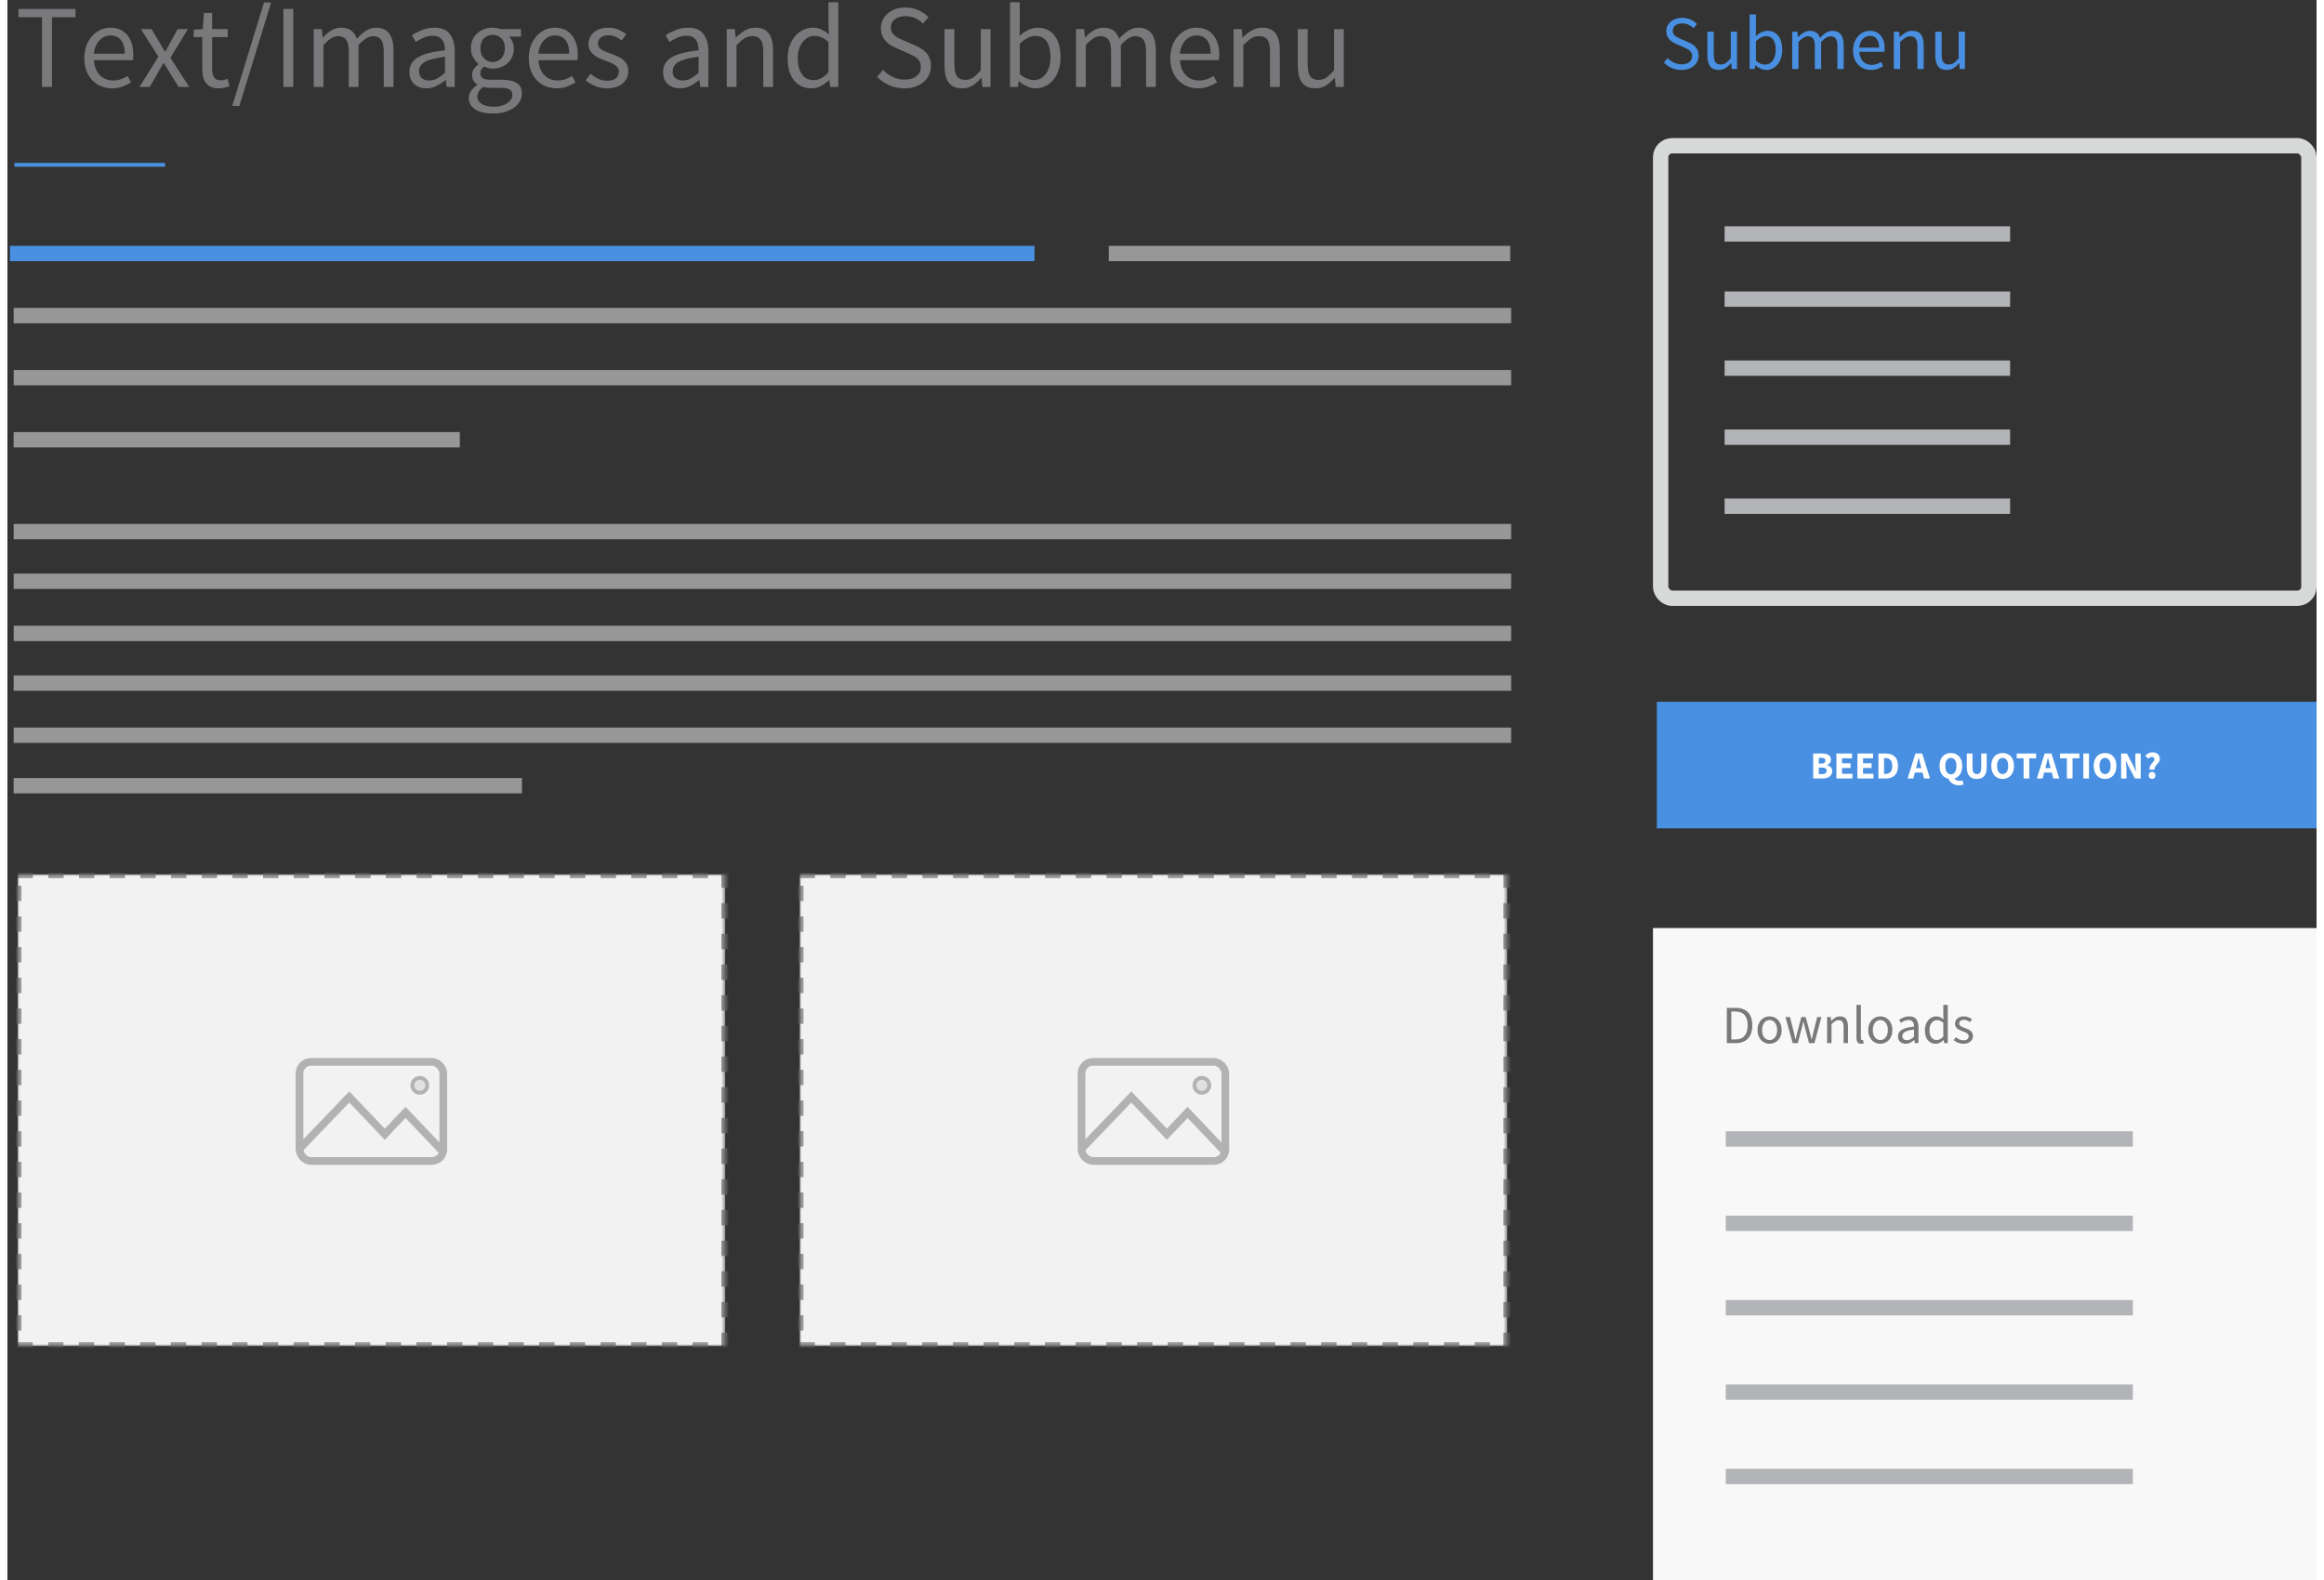 <?xml version="1.0" encoding="UTF-8"?>
<svg xmlns="http://www.w3.org/2000/svg" xmlns:xlink="http://www.w3.org/1999/xlink" width="100" height="68" viewBox="0 0 602 412" version="1.1">
    
    <rect x="0" y="0" width="602" height="412" fill="#333333" stroke="none"/>
    
    <title>image_text05</title>
    <desc>Created with Sketch.</desc>
    <defs>
        <rect id="path-1" x="0" y="0" width="184.468" height="123.024"/>
        <mask id="mask-2" maskContentUnits="userSpaceOnUse" maskUnits="objectBoundingBox" x="0" y="0" width="184.468" height="123.024" fill="white">
            <use xlink:href="#path-1"/>
        </mask>
        <rect id="path-3" x="0" y="0" width="184.468" height="123.024"/>
        <mask id="mask-4" maskContentUnits="userSpaceOnUse" maskUnits="objectBoundingBox" x="0" y="0" width="184.468" height="123.024" fill="white">
            <use xlink:href="#path-3"/>
        </mask>
    </defs>
    <g id="Image/Text-Blocks" stroke="none" stroke-width="1" fill="none" fill-rule="evenodd">
        <g id="05" transform="translate(2, 0)">
            <path d="M7.006,4.495 L0.868,4.495 L0.868,2.325 L15.748,2.325 L15.748,4.495 L9.61,4.495 L9.61,22.661 L7.006,22.661 L7.006,4.495 Z M18.042,15.159 C18.042,13.919 18.233,12.809 18.616,11.827 C18.998,10.845 19.504,10.013 20.134,9.331 C20.765,8.649 21.483,8.128 22.289,7.766 C23.095,7.404 23.932,7.223 24.8,7.223 C25.751,7.223 26.603,7.389 27.358,7.719 C28.112,8.05 28.742,8.525 29.248,9.145 C29.755,9.765 30.142,10.509 30.411,11.377 C30.68,12.245 30.814,13.217 30.814,14.291 C30.814,14.849 30.783,15.314 30.721,15.686 L20.553,15.686 C20.656,17.319 21.157,18.611 22.056,19.561 C22.956,20.512 24.128,20.987 25.575,20.987 C26.298,20.987 26.965,20.879 27.575,20.662 C28.184,20.445 28.768,20.161 29.326,19.809 L30.225,21.483 C29.564,21.897 28.83,22.258 28.024,22.568 C27.218,22.878 26.298,23.033 25.265,23.033 C24.252,23.033 23.307,22.853 22.428,22.491 C21.55,22.129 20.786,21.613 20.134,20.941 C19.483,20.269 18.972,19.448 18.6,18.476 C18.228,17.505 18.042,16.399 18.042,15.159 Z M28.582,14.012 C28.582,12.462 28.257,11.279 27.605,10.463 C26.954,9.647 26.04,9.238 24.862,9.238 C24.325,9.238 23.813,9.347 23.328,9.564 C22.842,9.781 22.403,10.091 22.01,10.494 C21.617,10.897 21.292,11.393 21.034,11.982 C20.775,12.571 20.605,13.248 20.522,14.012 L28.582,14.012 Z M37.355,14.787 L32.798,7.595 L35.557,7.595 L37.572,10.912 C37.799,11.326 38.037,11.744 38.285,12.168 C38.533,12.592 38.791,13.01 39.06,13.423 L39.184,13.423 C39.411,13.01 39.639,12.592 39.866,12.168 C40.093,11.744 40.321,11.326 40.548,10.912 L42.377,7.595 L45.043,7.595 L40.486,15.066 L45.384,22.661 L42.625,22.661 L40.424,19.158 L39.618,17.794 C39.349,17.34 39.07,16.895 38.781,16.461 L38.657,16.461 C38.388,16.895 38.13,17.335 37.882,17.779 C37.634,18.223 37.386,18.683 37.138,19.158 L35.092,22.661 L32.426,22.661 L37.355,14.787 Z M48.794,9.672 L46.562,9.672 L46.562,7.75 L48.918,7.595 L49.228,3.379 L51.367,3.379 L51.367,7.595 L55.428,7.595 L55.428,9.672 L51.367,9.672 L51.367,18.042 C51.367,18.972 51.537,19.691 51.879,20.197 C52.22,20.703 52.824,20.956 53.692,20.956 C53.961,20.956 54.25,20.915 54.56,20.832 C54.87,20.75 55.149,20.657 55.397,20.553 L55.893,22.475 C55.48,22.62 55.03,22.749 54.544,22.863 C54.059,22.977 53.578,23.033 53.103,23.033 C52.297,23.033 51.62,22.909 51.072,22.661 C50.525,22.413 50.081,22.072 49.739,21.638 C49.398,21.204 49.156,20.677 49.011,20.057 C48.866,19.437 48.794,18.755 48.794,18.011 L48.794,9.672 Z M64.883,0.651 L66.743,0.651 L58.466,27.621 L56.606,27.621 L64.883,0.651 Z M69.936,2.325 L72.509,2.325 L72.509,22.661 L69.936,22.661 L69.936,2.325 Z M77.841,7.595 L79.949,7.595 L80.166,9.765 L80.259,9.765 C80.92,9.042 81.638,8.438 82.413,7.952 C83.189,7.466 84.031,7.223 84.94,7.223 C86.097,7.223 87.001,7.477 87.653,7.983 C88.304,8.489 88.784,9.197 89.094,10.106 C89.879,9.238 90.67,8.541 91.466,8.014 C92.261,7.487 93.124,7.223 94.054,7.223 C95.604,7.223 96.756,7.719 97.51,8.711 C98.265,9.703 98.642,11.171 98.642,13.113 L98.642,22.661 L96.1,22.661 L96.1,13.454 C96.1,12.028 95.873,11 95.418,10.37 C94.963,9.74 94.261,9.424 93.31,9.424 C92.173,9.424 90.913,10.199 89.528,11.749 L89.528,22.661 L86.986,22.661 L86.986,13.454 C86.986,12.028 86.759,11 86.304,10.37 C85.849,9.74 85.136,9.424 84.165,9.424 C83.028,9.424 81.768,10.199 80.383,11.749 L80.383,22.661 L77.841,22.661 L77.841,7.595 Z M102.796,18.755 C102.796,17.102 103.535,15.836 105.013,14.958 C106.49,14.08 108.841,13.465 112.065,13.113 C112.065,12.638 112.019,12.173 111.925,11.718 C111.832,11.264 111.667,10.861 111.43,10.509 C111.192,10.158 110.877,9.874 110.484,9.657 C110.091,9.44 109.585,9.331 108.965,9.331 C108.076,9.331 107.255,9.497 106.501,9.827 C105.746,10.158 105.069,10.53 104.47,10.943 L103.447,9.176 C104.15,8.722 105.007,8.283 106.02,7.859 C107.033,7.435 108.149,7.223 109.368,7.223 C111.207,7.223 112.54,7.787 113.367,8.913 C114.194,10.039 114.607,11.543 114.607,13.423 L114.607,22.661 L112.499,22.661 L112.282,20.863 L112.22,20.863 C111.497,21.463 110.717,21.974 109.879,22.398 C109.042,22.822 108.159,23.033 107.229,23.033 C105.948,23.033 104.889,22.661 104.052,21.917 C103.214,21.173 102.796,20.119 102.796,18.755 Z M105.307,18.569 C105.307,19.437 105.56,20.057 106.067,20.429 C106.573,20.801 107.198,20.987 107.942,20.987 C108.665,20.987 109.352,20.817 110.004,20.476 C110.655,20.135 111.342,19.634 112.065,18.972 L112.065,14.787 C110.804,14.953 109.74,15.149 108.872,15.376 C108.004,15.604 107.307,15.872 106.779,16.182 C106.252,16.492 105.875,16.849 105.648,17.252 C105.421,17.655 105.307,18.094 105.307,18.569 Z M120.497,25.203 C120.497,26.009 120.884,26.65 121.659,27.125 C122.435,27.601 123.504,27.838 124.868,27.838 C125.591,27.838 126.247,27.751 126.837,27.575 C127.426,27.399 127.927,27.172 128.34,26.893 C128.753,26.614 129.074,26.288 129.301,25.916 C129.528,25.544 129.642,25.162 129.642,24.769 C129.642,24.067 129.384,23.581 128.867,23.312 C128.35,23.044 127.596,22.909 126.604,22.909 L124,22.909 C123.711,22.909 123.396,22.894 123.055,22.863 C122.713,22.832 122.378,22.765 122.047,22.661 C121.51,23.054 121.117,23.467 120.869,23.901 C120.621,24.335 120.497,24.769 120.497,25.203 Z M118.265,25.544 C118.265,24.904 118.461,24.294 118.854,23.715 C119.247,23.137 119.784,22.61 120.466,22.134 L120.466,22.01 C120.094,21.783 119.779,21.468 119.52,21.065 C119.262,20.662 119.133,20.161 119.133,19.561 C119.133,18.921 119.309,18.363 119.66,17.887 C120.011,17.412 120.383,17.04 120.776,16.771 L120.776,16.647 C120.28,16.234 119.831,15.681 119.427,14.989 C119.024,14.297 118.823,13.496 118.823,12.586 C118.823,11.76 118.973,11.016 119.272,10.354 C119.572,9.693 119.98,9.13 120.497,8.665 C121.014,8.2 121.618,7.843 122.311,7.595 C123.003,7.347 123.731,7.223 124.496,7.223 C124.909,7.223 125.297,7.26 125.659,7.332 C126.02,7.404 126.346,7.492 126.635,7.595 L131.874,7.595 L131.874,9.548 L128.774,9.548 C129.125,9.9 129.42,10.344 129.657,10.881 C129.895,11.419 130.014,12.008 130.014,12.648 C130.014,13.454 129.869,14.183 129.58,14.834 C129.291,15.485 128.898,16.033 128.402,16.477 C127.906,16.921 127.322,17.267 126.65,17.515 C125.979,17.763 125.261,17.887 124.496,17.887 C124.124,17.887 123.742,17.841 123.349,17.748 C122.956,17.655 122.584,17.526 122.233,17.36 C121.964,17.588 121.737,17.841 121.551,18.12 C121.365,18.399 121.272,18.745 121.272,19.158 C121.272,19.634 121.458,20.026 121.83,20.336 C122.202,20.646 122.905,20.801 123.938,20.801 L126.852,20.801 C128.609,20.801 129.926,21.086 130.804,21.654 C131.683,22.222 132.122,23.137 132.122,24.397 C132.122,25.1 131.946,25.767 131.595,26.397 C131.244,27.027 130.737,27.58 130.076,28.055 C129.415,28.531 128.614,28.908 127.674,29.187 C126.733,29.466 125.674,29.605 124.496,29.605 C123.566,29.605 122.719,29.518 121.954,29.342 C121.189,29.166 120.533,28.903 119.986,28.551 C119.438,28.2 119.014,27.776 118.715,27.28 C118.415,26.784 118.265,26.206 118.265,25.544 Z M124.496,16.182 C124.93,16.182 125.338,16.1 125.721,15.934 C126.103,15.769 126.444,15.531 126.743,15.221 C127.043,14.911 127.276,14.534 127.441,14.09 C127.606,13.646 127.689,13.144 127.689,12.586 C127.689,11.47 127.379,10.608 126.759,9.998 C126.139,9.388 125.385,9.083 124.496,9.083 C123.607,9.083 122.853,9.388 122.233,9.998 C121.613,10.608 121.303,11.47 121.303,12.586 C121.303,13.144 121.386,13.646 121.551,14.09 C121.716,14.534 121.949,14.911 122.249,15.221 C122.548,15.531 122.889,15.769 123.272,15.934 C123.654,16.1 124.062,16.182 124.496,16.182 Z M133.92,15.159 C133.92,13.919 134.111,12.809 134.494,11.827 C134.876,10.845 135.382,10.013 136.012,9.331 C136.643,8.649 137.361,8.128 138.167,7.766 C138.973,7.404 139.81,7.223 140.678,7.223 C141.629,7.223 142.481,7.389 143.236,7.719 C143.99,8.05 144.62,8.525 145.126,9.145 C145.633,9.765 146.02,10.509 146.289,11.377 C146.558,12.245 146.692,13.217 146.692,14.291 C146.692,14.849 146.661,15.314 146.599,15.686 L136.431,15.686 C136.534,17.319 137.035,18.611 137.935,19.561 C138.834,20.512 140.006,20.987 141.453,20.987 C142.176,20.987 142.843,20.879 143.452,20.662 C144.062,20.445 144.646,20.161 145.204,19.809 L146.103,21.483 C145.442,21.897 144.708,22.258 143.902,22.568 C143.096,22.878 142.176,23.033 141.143,23.033 C140.13,23.033 139.185,22.853 138.306,22.491 C137.428,22.129 136.664,21.613 136.012,20.941 C135.361,20.269 134.85,19.448 134.478,18.476 C134.106,17.505 133.92,16.399 133.92,15.159 Z M144.46,14.012 C144.46,12.462 144.135,11.279 143.483,10.463 C142.832,9.647 141.918,9.238 140.74,9.238 C140.203,9.238 139.691,9.347 139.206,9.564 C138.72,9.781 138.281,10.091 137.888,10.494 C137.495,10.897 137.17,11.393 136.911,11.982 C136.653,12.571 136.483,13.248 136.4,14.012 L144.46,14.012 Z M150.009,19.251 C150.67,19.789 151.347,20.223 152.04,20.553 C152.732,20.884 153.533,21.049 154.442,21.049 C155.434,21.049 156.178,20.822 156.674,20.367 C157.17,19.913 157.418,19.355 157.418,18.693 C157.418,18.301 157.315,17.96 157.108,17.67 C156.901,17.381 156.638,17.128 156.317,16.911 C155.997,16.694 155.63,16.503 155.217,16.337 L153.977,15.841 C153.44,15.655 152.902,15.444 152.365,15.206 C151.828,14.968 151.347,14.679 150.923,14.338 C150.5,13.997 150.154,13.599 149.885,13.144 C149.616,12.69 149.482,12.142 149.482,11.501 C149.482,10.902 149.601,10.339 149.839,9.812 C150.076,9.285 150.417,8.83 150.862,8.448 C151.306,8.066 151.848,7.766 152.489,7.549 C153.13,7.332 153.853,7.223 154.659,7.223 C155.61,7.223 156.483,7.389 157.279,7.719 C158.074,8.05 158.761,8.453 159.34,8.928 L158.131,10.54 C157.614,10.148 157.077,9.827 156.519,9.579 C155.961,9.331 155.351,9.207 154.69,9.207 C153.739,9.207 153.042,9.424 152.597,9.858 C152.153,10.292 151.931,10.799 151.931,11.377 C151.931,11.729 152.024,12.034 152.21,12.292 C152.396,12.55 152.644,12.778 152.954,12.974 C153.264,13.17 153.62,13.346 154.024,13.501 C154.427,13.656 154.845,13.816 155.279,13.981 C155.816,14.188 156.359,14.405 156.906,14.632 C157.454,14.86 157.945,15.144 158.379,15.485 C158.813,15.826 159.169,16.244 159.448,16.74 C159.728,17.236 159.867,17.836 159.867,18.538 C159.867,19.158 159.748,19.737 159.511,20.274 C159.273,20.812 158.922,21.287 158.457,21.7 C157.991,22.114 157.413,22.439 156.72,22.677 C156.028,22.915 155.238,23.033 154.349,23.033 C153.274,23.033 152.251,22.837 151.28,22.444 C150.309,22.052 149.461,21.556 148.738,20.956 L150.009,19.251 Z M168.919,18.755 C168.919,17.102 169.658,15.836 171.136,14.958 C172.613,14.08 174.964,13.465 178.188,13.113 C178.188,12.638 178.142,12.173 178.048,11.718 C177.956,11.264 177.79,10.861 177.553,10.509 C177.315,10.158 177,9.874 176.607,9.657 C176.214,9.44 175.708,9.331 175.088,9.331 C174.199,9.331 173.378,9.497 172.624,9.827 C171.869,10.158 171.192,10.53 170.593,10.943 L169.57,9.176 C170.273,8.722 171.13,8.283 172.143,7.859 C173.156,7.435 174.272,7.223 175.491,7.223 C177.33,7.223 178.663,7.787 179.49,8.913 C180.317,10.039 180.73,11.543 180.73,13.423 L180.73,22.661 L178.622,22.661 L178.405,20.863 L178.343,20.863 C177.62,21.463 176.84,21.974 176.002,22.398 C175.165,22.822 174.282,23.033 173.352,23.033 C172.071,23.033 171.012,22.661 170.174,21.917 C169.337,21.173 168.919,20.119 168.919,18.755 Z M171.43,18.569 C171.43,19.437 171.683,20.057 172.19,20.429 C172.696,20.801 173.321,20.987 174.065,20.987 C174.788,20.987 175.475,20.817 176.126,20.476 C176.778,20.135 177.465,19.634 178.188,18.972 L178.188,14.787 C176.927,14.953 175.863,15.149 174.995,15.376 C174.127,15.604 173.43,15.872 172.903,16.182 C172.375,16.492 171.998,16.849 171.771,17.252 C171.544,17.655 171.43,18.094 171.43,18.569 Z M185.535,7.595 L187.643,7.595 L187.86,9.765 L187.953,9.765 C188.676,9.042 189.436,8.438 190.232,7.952 C191.027,7.466 191.952,7.223 193.006,7.223 C194.597,7.223 195.76,7.719 196.494,8.711 C197.227,9.703 197.594,11.171 197.594,13.113 L197.594,22.661 L195.052,22.661 L195.052,13.454 C195.052,12.028 194.825,11 194.37,10.37 C193.915,9.74 193.192,9.424 192.2,9.424 C191.415,9.424 190.722,9.621 190.123,10.013 C189.524,10.406 188.842,10.985 188.077,11.749 L188.077,22.661 L185.535,22.661 L185.535,7.595 Z M201.407,15.159 C201.407,13.94 201.588,12.84 201.95,11.858 C202.311,10.876 202.792,10.044 203.391,9.362 C203.99,8.68 204.683,8.153 205.468,7.781 C206.253,7.409 207.08,7.223 207.948,7.223 C208.816,7.223 209.57,7.378 210.211,7.688 C210.852,7.998 211.503,8.422 212.164,8.959 L212.04,6.386 L212.04,0.589 L214.613,0.589 L214.613,22.661 L212.505,22.661 L212.288,20.894 L212.195,20.894 C211.596,21.473 210.909,21.974 210.133,22.398 C209.358,22.822 208.527,23.033 207.638,23.033 C205.737,23.033 204.223,22.351 203.096,20.987 C201.97,19.623 201.407,17.681 201.407,15.159 Z M204.042,15.128 C204.042,16.947 204.404,18.363 205.127,19.375 C205.85,20.388 206.873,20.894 208.196,20.894 C208.899,20.894 209.56,20.724 210.18,20.383 C210.8,20.042 211.42,19.52 212.04,18.817 L212.04,10.943 C211.399,10.365 210.785,9.957 210.196,9.719 C209.606,9.481 209.002,9.362 208.382,9.362 C207.783,9.362 207.22,9.502 206.692,9.781 C206.165,10.06 205.706,10.453 205.313,10.959 C204.92,11.465 204.61,12.07 204.383,12.772 C204.156,13.475 204.042,14.26 204.042,15.128 Z M226.269,18.228 C226.992,18.993 227.845,19.608 228.827,20.073 C229.808,20.538 230.826,20.77 231.88,20.77 C233.223,20.77 234.267,20.466 235.011,19.856 C235.755,19.246 236.127,18.445 236.127,17.453 C236.127,16.937 236.039,16.498 235.863,16.136 C235.688,15.774 235.45,15.464 235.15,15.206 C234.851,14.948 234.494,14.715 234.081,14.508 C233.668,14.302 233.223,14.085 232.748,13.857 L229.834,12.586 C229.359,12.38 228.873,12.132 228.377,11.842 C227.881,11.553 227.437,11.202 227.044,10.788 C226.651,10.375 226.331,9.884 226.083,9.316 C225.835,8.748 225.711,8.091 225.711,7.347 C225.711,6.583 225.871,5.87 226.191,5.208 C226.512,4.547 226.956,3.974 227.524,3.488 C228.093,3.002 228.764,2.625 229.54,2.356 C230.315,2.088 231.167,1.953 232.097,1.953 C233.316,1.953 234.443,2.186 235.476,2.651 C236.509,3.116 237.388,3.72 238.111,4.464 L236.716,6.138 C236.096,5.539 235.409,5.069 234.655,4.728 C233.9,4.387 233.048,4.216 232.097,4.216 C230.96,4.216 230.046,4.48 229.353,5.007 C228.661,5.534 228.315,6.262 228.315,7.192 C228.315,7.688 228.413,8.107 228.609,8.448 C228.806,8.789 229.069,9.089 229.4,9.347 C229.731,9.605 230.092,9.833 230.485,10.029 C230.878,10.225 231.281,10.406 231.694,10.571 L234.577,11.811 C235.156,12.059 235.703,12.344 236.22,12.664 C236.737,12.984 237.181,13.356 237.553,13.78 C237.925,14.204 238.219,14.7 238.436,15.268 C238.654,15.836 238.762,16.492 238.762,17.236 C238.762,18.042 238.602,18.797 238.281,19.499 C237.961,20.202 237.501,20.817 236.902,21.344 C236.303,21.871 235.579,22.284 234.732,22.584 C233.885,22.884 232.924,23.033 231.849,23.033 C230.423,23.033 229.1,22.765 227.881,22.227 C226.662,21.69 225.608,20.956 224.719,20.026 L226.269,18.228 Z M242.296,7.595 L244.869,7.595 L244.869,16.802 C244.869,18.228 245.091,19.257 245.536,19.887 C245.98,20.517 246.698,20.832 247.69,20.832 C248.475,20.832 249.168,20.631 249.767,20.228 C250.366,19.825 251.028,19.179 251.751,18.29 L251.751,7.595 L254.293,7.595 L254.293,22.661 L252.185,22.661 L251.968,20.305 L251.875,20.305 C251.172,21.132 250.434,21.793 249.659,22.289 C248.883,22.785 247.969,23.033 246.915,23.033 C245.303,23.033 244.13,22.537 243.397,21.545 C242.663,20.553 242.296,19.086 242.296,17.143 L242.296,7.595 Z M259.377,0.589 L261.919,0.589 L261.919,6.603 L261.857,9.331 C262.539,8.732 263.283,8.231 264.089,7.828 C264.895,7.425 265.722,7.223 266.569,7.223 C267.54,7.223 268.398,7.404 269.142,7.766 C269.886,8.128 270.511,8.644 271.017,9.316 C271.524,9.988 271.906,10.794 272.164,11.734 C272.423,12.674 272.552,13.723 272.552,14.88 C272.552,16.162 272.376,17.309 272.025,18.321 C271.674,19.334 271.198,20.192 270.599,20.894 C270,21.597 269.307,22.129 268.522,22.491 C267.737,22.853 266.91,23.033 266.042,23.033 C265.339,23.033 264.611,22.873 263.856,22.553 C263.102,22.233 262.394,21.773 261.733,21.173 L261.64,21.173 L261.423,22.661 L259.377,22.661 L259.377,0.589 Z M261.919,19.313 C262.58,19.892 263.236,20.3 263.887,20.538 C264.539,20.776 265.112,20.894 265.608,20.894 C266.228,20.894 266.801,20.755 267.329,20.476 C267.856,20.197 268.31,19.804 268.692,19.298 C269.075,18.792 269.374,18.166 269.591,17.422 C269.809,16.678 269.917,15.841 269.917,14.911 C269.917,14.085 269.845,13.33 269.7,12.648 C269.555,11.966 269.323,11.383 269.002,10.897 C268.682,10.411 268.269,10.034 267.762,9.765 C267.256,9.497 266.652,9.362 265.949,9.362 C264.73,9.362 263.386,10.044 261.919,11.408 L261.919,19.313 Z M276.582,7.595 L278.69,7.595 L278.907,9.765 L279,9.765 C279.661,9.042 280.379,8.438 281.154,7.952 C281.93,7.466 282.772,7.223 283.681,7.223 C284.838,7.223 285.742,7.477 286.394,7.983 C287.045,8.489 287.525,9.197 287.835,10.106 C288.62,9.238 289.411,8.541 290.207,8.014 C291.002,7.487 291.865,7.223 292.795,7.223 C294.345,7.223 295.497,7.719 296.252,8.711 C297.006,9.703 297.383,11.171 297.383,13.113 L297.383,22.661 L294.841,22.661 L294.841,13.454 C294.841,12.028 294.614,11 294.159,10.37 C293.704,9.74 293.002,9.424 292.051,9.424 C290.914,9.424 289.654,10.199 288.269,11.749 L288.269,22.661 L285.727,22.661 L285.727,13.454 C285.727,12.028 285.5,11 285.045,10.37 C284.59,9.74 283.877,9.424 282.906,9.424 C281.769,9.424 280.509,10.199 279.124,11.749 L279.124,22.661 L276.582,22.661 L276.582,7.595 Z M301.165,15.159 C301.165,13.919 301.356,12.809 301.738,11.827 C302.121,10.845 302.627,10.013 303.257,9.331 C303.888,8.649 304.606,8.128 305.412,7.766 C306.218,7.404 307.055,7.223 307.923,7.223 C308.874,7.223 309.726,7.389 310.481,7.719 C311.235,8.05 311.865,8.525 312.372,9.145 C312.878,9.765 313.265,10.509 313.534,11.377 C313.803,12.245 313.937,13.217 313.937,14.291 C313.937,14.849 313.906,15.314 313.844,15.686 L303.676,15.686 C303.779,17.319 304.28,18.611 305.18,19.561 C306.079,20.512 307.251,20.987 308.698,20.987 C309.421,20.987 310.088,20.879 310.697,20.662 C311.307,20.445 311.891,20.161 312.449,19.809 L313.348,21.483 C312.687,21.897 311.953,22.258 311.147,22.568 C310.341,22.878 309.421,23.033 308.388,23.033 C307.375,23.033 306.43,22.853 305.551,22.491 C304.673,22.129 303.909,21.613 303.257,20.941 C302.606,20.269 302.095,19.448 301.723,18.476 C301.351,17.505 301.165,16.399 301.165,15.159 Z M311.705,14.012 C311.705,12.462 311.38,11.279 310.728,10.463 C310.077,9.647 309.163,9.238 307.985,9.238 C307.448,9.238 306.936,9.347 306.45,9.564 C305.965,9.781 305.526,10.091 305.133,10.494 C304.74,10.897 304.415,11.393 304.156,11.982 C303.898,12.571 303.728,13.248 303.645,14.012 L311.705,14.012 Z M317.657,7.595 L319.765,7.595 L319.982,9.765 L320.075,9.765 C320.798,9.042 321.558,8.438 322.353,7.952 C323.149,7.466 324.074,7.223 325.128,7.223 C326.719,7.223 327.882,7.719 328.615,8.711 C329.349,9.703 329.716,11.171 329.716,13.113 L329.716,22.661 L327.174,22.661 L327.174,13.454 C327.174,12.028 326.947,11 326.492,10.37 C326.037,9.74 325.314,9.424 324.322,9.424 C323.537,9.424 322.844,9.621 322.245,10.013 C321.646,10.406 320.964,10.985 320.199,11.749 L320.199,22.661 L317.657,22.661 L317.657,7.595 Z M334.397,7.595 L336.97,7.595 L336.97,16.802 C336.97,18.228 337.192,19.257 337.637,19.887 C338.081,20.517 338.799,20.832 339.791,20.832 C340.576,20.832 341.269,20.631 341.868,20.228 C342.467,19.825 343.129,19.179 343.852,18.29 L343.852,7.595 L346.394,7.595 L346.394,22.661 L344.286,22.661 L344.069,20.305 L343.976,20.305 C343.273,21.132 342.535,21.793 341.76,22.289 C340.984,22.785 340.07,23.033 339.016,23.033 C337.404,23.033 336.231,22.537 335.498,21.545 C334.764,20.553 334.397,19.086 334.397,17.143 L334.397,7.595 Z" id="Text/Images-and-Subm" fill="#79797B"/>
            <path d="M0.324,42.971 L38.599,42.971" id="Line" stroke="#4990E2" stroke-linecap="square"/>
            <path d="M0.647,66.102 L263.757,66.102" id="Line" stroke="#4990E2" stroke-width="4" stroke-linecap="square"/>
            <path d="M287.132,66.102 L387.787,66.102" id="Line" stroke="#979797" stroke-width="4" stroke-linecap="square"/>
            <path d="M1.629,82.289 L388.021,82.289" id="Line" stroke="#979797" stroke-width="4" stroke-linecap="square"/>
            <path d="M1.629,98.477 L388.021,98.477" id="Line" stroke="#979797" stroke-width="4" stroke-linecap="square"/>
            <path d="M1.618,114.664 L113.934,114.664" id="Line" stroke="#979797" stroke-width="4" stroke-linecap="square"/>
            <path d="M1.629,138.622 L388.021,138.622" id="Line" stroke="#979797" stroke-width="4" stroke-linecap="square"/>
            <path d="M1.629,151.571 L388.021,151.571" id="Line" stroke="#979797" stroke-width="4" stroke-linecap="square"/>
            <path d="M1.629,178.119 L388.021,178.119" id="Line" stroke="#979797" stroke-width="4" stroke-linecap="square"/>
            <g id="Group-2" transform="translate(0.647, 227.976)" stroke="#979797">
                <use id="Rectangle-9" mask="url(#mask-2)" stroke-width="2" fill="#F2F2F2" stroke-dasharray="4" xlink:href="#path-1"/>
                <g id="icon-picture" opacity="0.7" transform="translate(72.493, 47.915)">
                    <polyline id="Path-15" stroke-width="2" points="0.823 23.865 13.982 10.151 23.232 19.872 28.649 14.178 38.905 24.956"/>
                    <ellipse id="Oval-6" fill="#D8D8D8" cx="32.363" cy="7.122" rx="1.942" ry="1.942"/>
                    <rect id="Rectangle-10" stroke-width="2" x="1" y="1" width="37.483" height="25.842" rx="3"/>
                </g>
            </g>
            <g id="Group-2" transform="translate(204.532, 227.976)" stroke="#979797">
                <use id="Rectangle-9" mask="url(#mask-4)" stroke-width="2" fill="#F2F2F2" stroke-dasharray="4" xlink:href="#path-3"/>
                <g id="icon-picture" opacity="0.7" transform="translate(72.493, 47.915)">
                    <polyline id="Path-15" stroke-width="2" points="0.823 23.865 13.982 10.151 23.232 19.872 28.649 14.178 38.905 24.956"/>
                    <ellipse id="Oval-6" fill="#D8D8D8" cx="32.363" cy="7.122" rx="1.942" ry="1.942"/>
                    <rect id="Rectangle-10" stroke-width="2" x="1" y="1" width="37.483" height="25.842" rx="3"/>
                </g>
            </g>
            <path d="M1.629,165.169 L388.021,165.169" id="Line" stroke="#979797" stroke-width="4" stroke-linecap="square"/>
            <path d="M1.629,191.716 L388.021,191.716" id="Line" stroke="#979797" stroke-width="4" stroke-linecap="square"/>
            <path d="M1.618,204.882 L130.129,204.882" id="Line" stroke="#979797" stroke-width="4" stroke-linecap="square"/>
            <rect id="Rectangle-4" fill="#F8F8F8" x="427" y="242" width="173" height="170"/>
            <path d="M430.84,15.14 C431.307,15.633 431.857,16.03 432.49,16.33 C433.123,16.63 433.78,16.78 434.46,16.78 C435.327,16.78 436,16.583 436.48,16.19 C436.96,15.797 437.2,15.28 437.2,14.64 C437.2,14.307 437.143,14.023 437.03,13.79 C436.917,13.557 436.763,13.357 436.57,13.19 C436.377,13.023 436.147,12.873 435.88,12.74 C435.613,12.607 435.327,12.467 435.02,12.32 L433.14,11.5 C432.833,11.367 432.52,11.207 432.2,11.02 C431.88,10.833 431.593,10.607 431.34,10.34 C431.087,10.073 430.88,9.757 430.72,9.39 C430.56,9.023 430.48,8.6 430.48,8.12 C430.48,7.627 430.583,7.167 430.79,6.74 C430.997,6.313 431.283,5.943 431.65,5.63 C432.017,5.317 432.45,5.073 432.95,4.9 C433.45,4.727 434,4.64 434.6,4.64 C435.387,4.64 436.113,4.79 436.78,5.09 C437.447,5.39 438.013,5.78 438.48,6.26 L437.58,7.34 C437.18,6.953 436.737,6.65 436.25,6.43 C435.763,6.21 435.213,6.1 434.6,6.1 C433.867,6.1 433.277,6.27 432.83,6.61 C432.383,6.95 432.16,7.42 432.16,8.02 C432.16,8.34 432.223,8.61 432.35,8.83 C432.477,9.05 432.647,9.243 432.86,9.41 C433.073,9.577 433.307,9.723 433.56,9.85 C433.813,9.977 434.073,10.093 434.34,10.2 L436.2,11 C436.573,11.16 436.927,11.343 437.26,11.55 C437.593,11.757 437.88,11.997 438.12,12.27 C438.36,12.543 438.55,12.863 438.69,13.23 C438.83,13.597 438.9,14.02 438.9,14.5 C438.9,15.02 438.797,15.507 438.59,15.96 C438.383,16.413 438.087,16.81 437.7,17.15 C437.313,17.49 436.847,17.757 436.3,17.95 C435.753,18.143 435.133,18.24 434.44,18.24 C433.52,18.24 432.667,18.067 431.88,17.72 C431.093,17.373 430.413,16.9 429.84,16.3 L430.84,15.14 Z M441.18,8.28 L442.84,8.28 L442.84,14.22 C442.84,15.14 442.983,15.803 443.27,16.21 C443.557,16.617 444.02,16.82 444.66,16.82 C445.167,16.82 445.613,16.69 446,16.43 C446.387,16.17 446.813,15.753 447.28,15.18 L447.28,8.28 L448.92,8.28 L448.92,18 L447.56,18 L447.42,16.48 L447.36,16.48 C446.907,17.013 446.43,17.44 445.93,17.76 C445.43,18.08 444.84,18.24 444.16,18.24 C443.12,18.24 442.363,17.92 441.89,17.28 C441.417,16.64 441.18,15.693 441.18,14.44 L441.18,8.28 Z M452.2,3.76 L453.84,3.76 L453.84,7.64 L453.8,9.4 C454.24,9.013 454.72,8.69 455.24,8.43 C455.76,8.17 456.293,8.04 456.84,8.04 C457.467,8.04 458.02,8.157 458.5,8.39 C458.98,8.623 459.383,8.957 459.71,9.39 C460.037,9.823 460.283,10.343 460.45,10.95 C460.617,11.557 460.7,12.233 460.7,12.98 C460.7,13.807 460.587,14.547 460.36,15.2 C460.133,15.853 459.827,16.407 459.44,16.86 C459.053,17.313 458.607,17.657 458.1,17.89 C457.593,18.123 457.06,18.24 456.5,18.24 C456.047,18.24 455.577,18.137 455.09,17.93 C454.603,17.723 454.147,17.427 453.72,17.04 L453.66,17.04 L453.52,18 L452.2,18 L452.2,3.76 Z M453.84,15.84 C454.267,16.213 454.69,16.477 455.11,16.63 C455.53,16.783 455.9,16.86 456.22,16.86 C456.62,16.86 456.99,16.77 457.33,16.59 C457.67,16.41 457.963,16.157 458.21,15.83 C458.457,15.503 458.65,15.1 458.79,14.62 C458.93,14.14 459,13.6 459,13 C459,12.467 458.953,11.98 458.86,11.54 C458.767,11.1 458.617,10.723 458.41,10.41 C458.203,10.097 457.937,9.853 457.61,9.68 C457.283,9.507 456.893,9.42 456.44,9.42 C455.653,9.42 454.787,9.86 453.84,10.74 L453.84,15.84 Z M463.3,8.28 L464.66,8.28 L464.8,9.68 L464.86,9.68 C465.287,9.213 465.75,8.823 466.25,8.51 C466.75,8.197 467.293,8.04 467.88,8.04 C468.627,8.04 469.21,8.203 469.63,8.53 C470.05,8.857 470.36,9.313 470.56,9.9 C471.067,9.34 471.577,8.89 472.09,8.55 C472.603,8.21 473.16,8.04 473.76,8.04 C474.76,8.04 475.503,8.36 475.99,9 C476.477,9.64 476.72,10.587 476.72,11.84 L476.72,18 L475.08,18 L475.08,12.06 C475.08,11.14 474.933,10.477 474.64,10.07 C474.347,9.663 473.893,9.46 473.28,9.46 C472.547,9.46 471.733,9.96 470.84,10.96 L470.84,18 L469.2,18 L469.2,12.06 C469.2,11.14 469.053,10.477 468.76,10.07 C468.467,9.663 468.007,9.46 467.38,9.46 C466.647,9.46 465.833,9.96 464.94,10.96 L464.94,18 L463.3,18 L463.3,8.28 Z M479.16,13.16 C479.16,12.36 479.283,11.643 479.53,11.01 C479.777,10.377 480.103,9.84 480.51,9.4 C480.917,8.96 481.38,8.623 481.9,8.39 C482.42,8.157 482.96,8.04 483.52,8.04 C484.133,8.04 484.683,8.147 485.17,8.36 C485.657,8.573 486.063,8.88 486.39,9.28 C486.717,9.68 486.967,10.16 487.14,10.72 C487.313,11.28 487.4,11.907 487.4,12.6 C487.4,12.96 487.38,13.26 487.34,13.5 L480.78,13.5 C480.847,14.553 481.17,15.387 481.75,16 C482.33,16.613 483.087,16.92 484.02,16.92 C484.487,16.92 484.917,16.85 485.31,16.71 C485.703,16.57 486.08,16.387 486.44,16.16 L487.02,17.24 C486.593,17.507 486.12,17.74 485.6,17.94 C485.08,18.14 484.487,18.24 483.82,18.24 C483.167,18.24 482.557,18.123 481.99,17.89 C481.423,17.657 480.93,17.323 480.51,16.89 C480.09,16.457 479.76,15.927 479.52,15.3 C479.28,14.673 479.16,13.96 479.16,13.16 Z M485.96,12.42 C485.96,11.42 485.75,10.657 485.33,10.13 C484.91,9.603 484.32,9.34 483.56,9.34 C483.213,9.34 482.883,9.41 482.57,9.55 C482.257,9.69 481.973,9.89 481.72,10.15 C481.467,10.41 481.257,10.73 481.09,11.11 C480.923,11.49 480.813,11.927 480.76,12.42 L485.96,12.42 Z M489.8,8.28 L491.16,8.28 L491.3,9.68 L491.36,9.68 C491.827,9.213 492.317,8.823 492.83,8.51 C493.343,8.197 493.94,8.04 494.62,8.04 C495.647,8.04 496.397,8.36 496.87,9 C497.343,9.64 497.58,10.587 497.58,11.84 L497.58,18 L495.94,18 L495.94,12.06 C495.94,11.14 495.793,10.477 495.5,10.07 C495.207,9.663 494.74,9.46 494.1,9.46 C493.593,9.46 493.147,9.587 492.76,9.84 C492.373,10.093 491.933,10.467 491.44,10.96 L491.44,18 L489.8,18 L489.8,8.28 Z M500.6,8.28 L502.26,8.28 L502.26,14.22 C502.26,15.14 502.403,15.803 502.69,16.21 C502.977,16.617 503.44,16.82 504.08,16.82 C504.587,16.82 505.033,16.69 505.42,16.43 C505.807,16.17 506.233,15.753 506.7,15.18 L506.7,8.28 L508.34,8.28 L508.34,18 L506.98,18 L506.84,16.48 L506.78,16.48 C506.327,17.013 505.85,17.44 505.35,17.76 C504.85,18.08 504.26,18.24 503.58,18.24 C502.54,18.24 501.783,17.92 501.31,17.28 C500.837,16.64 500.6,15.693 500.6,14.44 L500.6,8.28 Z" id="Submenu" fill="#4990E2"/>
            <rect id="Rectangle-2" stroke="#D7D9D9" stroke-width="4" x="429" y="38" width="169" height="118" rx="3"/>
            <path d="M447.677,61 L518.107,61" id="Line" stroke="#B3B4B7" stroke-width="4" stroke-linecap="square"/>
            <path d="M447.677,78 L518.107,78" id="Line" stroke="#B3B4B7" stroke-width="4" stroke-linecap="square"/>
            <path d="M447.677,96 L518.107,96" id="Line" stroke="#B3B4B7" stroke-width="4" stroke-linecap="square"/>
            <path d="M447.677,114 L518.107,114" id="Line" stroke="#B3B4B7" stroke-width="4" stroke-linecap="square"/>
            <path d="M447.677,132 L518.107,132" id="Line" stroke="#B3B4B7" stroke-width="4" stroke-linecap="square"/>
            <path d="M447.982,297 L550.111,297" id="Line" stroke="#B3B4B7" stroke-width="4" stroke-linecap="square"/>
            <path d="M447.982,319 L550.111,319" id="Line" stroke="#B3B4B7" stroke-width="4" stroke-linecap="square"/>
            <path d="M447.982,385 L550.111,385" id="Line" stroke="#B3B4B7" stroke-width="4" stroke-linecap="square"/>
            <path d="M447.982,341 L550.111,341" id="Line" stroke="#B3B4B7" stroke-width="4" stroke-linecap="square"/>
            <path d="M447.982,363 L550.111,363" id="Line" stroke="#B3B4B7" stroke-width="4" stroke-linecap="square"/>
            <g id="Group-3" transform="translate(428, 183)">
                <rect id="Rectangle-3" fill="#4990E2" x="0" y="0" width="172" height="33"/>
                <path d="M40.77,13.48 L43,13.48 C43.34,13.48 43.655,13.505 43.945,13.555 C44.235,13.605 44.488,13.693 44.705,13.82 C44.922,13.947 45.092,14.113 45.215,14.32 C45.338,14.527 45.4,14.787 45.4,15.1 C45.4,15.247 45.378,15.393 45.335,15.54 C45.292,15.687 45.227,15.823 45.14,15.95 C45.053,16.077 44.94,16.19 44.8,16.29 C44.66,16.39 44.497,16.463 44.31,16.51 L44.31,16.55 C44.777,16.637 45.128,16.803 45.365,17.05 C45.602,17.297 45.72,17.64 45.72,18.08 C45.72,18.413 45.655,18.7 45.525,18.94 C45.395,19.18 45.215,19.378 44.985,19.535 C44.755,19.692 44.487,19.808 44.18,19.885 C43.873,19.962 43.543,20 43.19,20 L40.77,20 L40.77,13.48 Z M42.93,16.11 C43.29,16.11 43.552,16.038 43.715,15.895 C43.878,15.752 43.96,15.557 43.96,15.31 C43.96,15.063 43.877,14.887 43.71,14.78 C43.543,14.673 43.287,14.62 42.94,14.62 L42.24,14.62 L42.24,16.11 L42.93,16.11 Z M43.07,18.86 C43.877,18.86 44.28,18.563 44.28,17.97 C44.28,17.683 44.18,17.475 43.98,17.345 C43.78,17.215 43.477,17.15 43.07,17.15 L42.24,17.15 L42.24,18.86 L43.07,18.86 Z M46.82,13.48 L50.9,13.48 L50.9,14.72 L48.29,14.72 L48.29,16.03 L50.51,16.03 L50.51,17.26 L48.29,17.26 L48.29,18.76 L51,18.76 L51,20 L46.82,20 L46.82,13.48 Z M52.3,13.48 L56.38,13.48 L56.38,14.72 L53.77,14.72 L53.77,16.03 L55.99,16.03 L55.99,17.26 L53.77,17.26 L53.77,18.76 L56.48,18.76 L56.48,20 L52.3,20 L52.3,13.48 Z M57.78,13.48 L59.62,13.48 C60.12,13.48 60.57,13.543 60.97,13.67 C61.37,13.797 61.713,13.992 62,14.255 C62.287,14.518 62.507,14.853 62.66,15.26 C62.813,15.667 62.89,16.15 62.89,16.71 C62.89,17.27 62.813,17.757 62.66,18.17 C62.507,18.583 62.29,18.925 62.01,19.195 C61.73,19.465 61.395,19.667 61.005,19.8 C60.615,19.933 60.18,20 59.7,20 L57.78,20 L57.78,13.48 Z M59.53,18.81 C59.81,18.81 60.063,18.773 60.29,18.7 C60.517,18.627 60.71,18.508 60.87,18.345 C61.03,18.182 61.155,17.967 61.245,17.7 C61.335,17.433 61.38,17.103 61.38,16.71 C61.38,16.323 61.335,15.998 61.245,15.735 C61.155,15.472 61.03,15.262 60.87,15.105 C60.71,14.948 60.517,14.837 60.29,14.77 C60.063,14.703 59.81,14.67 59.53,14.67 L59.25,14.67 L59.25,18.81 L59.53,18.81 Z M68.97,17.3 L68.82,16.7 C68.727,16.373 68.637,16.027 68.55,15.66 C68.463,15.293 68.377,14.94 68.29,14.6 L68.25,14.6 C68.17,14.947 68.088,15.302 68.005,15.665 C67.922,16.028 67.833,16.373 67.74,16.7 L67.58,17.3 L68.97,17.3 Z M69.27,18.45 L67.28,18.45 L66.88,20 L65.38,20 L67.42,13.48 L69.19,13.48 L71.23,20 L69.67,20 L69.27,18.45 Z M75.22,16.71 C75.22,17.41 75.35,17.953 75.61,18.34 C75.87,18.727 76.223,18.92 76.67,18.92 C77.117,18.92 77.47,18.727 77.73,18.34 C77.99,17.953 78.12,17.41 78.12,16.71 C78.12,16.057 77.99,15.547 77.73,15.18 C77.47,14.813 77.117,14.63 76.67,14.63 C76.223,14.63 75.87,14.813 75.61,15.18 C75.35,15.547 75.22,16.057 75.22,16.71 Z M79.97,21.57 C79.85,21.63 79.692,21.68 79.495,21.72 C79.298,21.76 79.073,21.78 78.82,21.78 C78.127,21.78 77.542,21.62 77.065,21.3 C76.588,20.98 76.233,20.563 76,20.05 C75.653,19.977 75.338,19.848 75.055,19.665 C74.772,19.482 74.53,19.247 74.33,18.96 C74.13,18.673 73.977,18.342 73.87,17.965 C73.763,17.588 73.71,17.17 73.71,16.71 C73.71,16.177 73.782,15.702 73.925,15.285 C74.068,14.868 74.27,14.518 74.53,14.235 C74.79,13.952 75.102,13.735 75.465,13.585 C75.828,13.435 76.23,13.36 76.67,13.36 C77.11,13.36 77.512,13.435 77.875,13.585 C78.238,13.735 78.55,13.953 78.81,14.24 C79.07,14.527 79.272,14.878 79.415,15.295 C79.558,15.712 79.63,16.183 79.63,16.71 C79.63,17.59 79.443,18.313 79.07,18.88 C78.697,19.447 78.193,19.82 77.56,20 C77.713,20.227 77.92,20.385 78.18,20.475 C78.44,20.565 78.71,20.61 78.99,20.61 C79.13,20.61 79.262,20.598 79.385,20.575 C79.508,20.552 79.617,20.523 79.71,20.49 L79.97,21.57 Z M80.82,13.48 L82.3,13.48 L82.3,17.13 C82.3,17.77 82.397,18.217 82.59,18.47 C82.783,18.723 83.063,18.85 83.43,18.85 C83.797,18.85 84.08,18.723 84.28,18.47 C84.48,18.217 84.58,17.77 84.58,17.13 L84.58,13.48 L86,13.48 L86,16.98 C86,18.073 85.782,18.87 85.345,19.37 C84.908,19.87 84.27,20.12 83.43,20.12 C82.583,20.12 81.937,19.87 81.49,19.37 C81.043,18.87 80.82,18.073 80.82,16.98 L80.82,13.48 Z M90.16,20.12 C89.72,20.12 89.318,20.042 88.955,19.885 C88.592,19.728 88.28,19.503 88.02,19.21 C87.76,18.917 87.558,18.56 87.415,18.14 C87.272,17.72 87.2,17.243 87.2,16.71 C87.2,16.177 87.272,15.702 87.415,15.285 C87.558,14.868 87.76,14.518 88.02,14.235 C88.28,13.952 88.592,13.735 88.955,13.585 C89.318,13.435 89.72,13.36 90.16,13.36 C90.6,13.36 91.002,13.435 91.365,13.585 C91.728,13.735 92.04,13.953 92.3,14.24 C92.56,14.527 92.762,14.878 92.905,15.295 C93.048,15.712 93.12,16.183 93.12,16.71 C93.12,17.243 93.048,17.72 92.905,18.14 C92.762,18.56 92.56,18.917 92.3,19.21 C92.04,19.503 91.728,19.728 91.365,19.885 C91.002,20.042 90.6,20.12 90.16,20.12 Z M90.16,18.85 C90.607,18.85 90.96,18.658 91.22,18.275 C91.48,17.892 91.61,17.37 91.61,16.71 C91.61,16.057 91.48,15.547 91.22,15.18 C90.96,14.813 90.607,14.63 90.16,14.63 C89.713,14.63 89.36,14.813 89.1,15.18 C88.84,15.547 88.71,16.057 88.71,16.71 C88.71,17.37 88.84,17.892 89.1,18.275 C89.36,18.658 89.713,18.85 90.16,18.85 Z M95.62,14.72 L93.83,14.72 L93.83,13.48 L98.89,13.48 L98.89,14.72 L97.1,14.72 L97.1,20 L95.62,20 L95.62,14.72 Z M102.67,17.3 L102.52,16.7 C102.427,16.373 102.337,16.027 102.25,15.66 C102.163,15.293 102.077,14.94 101.99,14.6 L101.95,14.6 C101.87,14.947 101.788,15.302 101.705,15.665 C101.622,16.028 101.533,16.373 101.44,16.7 L101.28,17.3 L102.67,17.3 Z M102.97,18.45 L100.98,18.45 L100.58,20 L99.08,20 L101.12,13.48 L102.89,13.48 L104.93,20 L103.37,20 L102.97,18.45 Z M106.91,14.72 L105.12,14.72 L105.12,13.48 L110.18,13.48 L110.18,14.72 L108.39,14.72 L108.39,20 L106.91,20 L106.91,14.72 Z M111.2,13.48 L112.67,13.48 L112.67,20 L111.2,20 L111.2,13.48 Z M116.86,20.12 C116.42,20.12 116.018,20.042 115.655,19.885 C115.292,19.728 114.98,19.503 114.72,19.21 C114.46,18.917 114.258,18.56 114.115,18.14 C113.972,17.72 113.9,17.243 113.9,16.71 C113.9,16.177 113.972,15.702 114.115,15.285 C114.258,14.868 114.46,14.518 114.72,14.235 C114.98,13.952 115.292,13.735 115.655,13.585 C116.018,13.435 116.42,13.36 116.86,13.36 C117.3,13.36 117.702,13.435 118.065,13.585 C118.428,13.735 118.74,13.953 119,14.24 C119.26,14.527 119.462,14.878 119.605,15.295 C119.748,15.712 119.82,16.183 119.82,16.71 C119.82,17.243 119.748,17.72 119.605,18.14 C119.462,18.56 119.26,18.917 119,19.21 C118.74,19.503 118.428,19.728 118.065,19.885 C117.702,20.042 117.3,20.12 116.86,20.12 Z M116.86,18.85 C117.307,18.85 117.66,18.658 117.92,18.275 C118.18,17.892 118.31,17.37 118.31,16.71 C118.31,16.057 118.18,15.547 117.92,15.18 C117.66,14.813 117.307,14.63 116.86,14.63 C116.413,14.63 116.06,14.813 115.8,15.18 C115.54,15.547 115.41,16.057 115.41,16.71 C115.41,17.37 115.54,17.892 115.8,18.275 C116.06,18.658 116.413,18.85 116.86,18.85 Z M121.05,13.48 L122.56,13.48 L124.26,16.72 L124.9,18.16 L124.94,18.16 C124.907,17.813 124.868,17.427 124.825,17 C124.782,16.573 124.76,16.167 124.76,15.78 L124.76,13.48 L126.16,13.48 L126.16,20 L124.65,20 L122.95,16.75 L122.31,15.33 L122.27,15.33 C122.303,15.69 122.342,16.077 122.385,16.49 C122.428,16.903 122.45,17.303 122.45,17.69 L122.45,20 L121.05,20 L121.05,13.48 Z M128.47,17.69 C128.437,17.463 128.445,17.257 128.495,17.07 C128.545,16.883 128.617,16.71 128.71,16.55 C128.803,16.39 128.908,16.243 129.025,16.11 C129.142,15.977 129.253,15.848 129.36,15.725 C129.467,15.602 129.555,15.482 129.625,15.365 C129.695,15.248 129.73,15.127 129.73,15 C129.73,14.793 129.668,14.637 129.545,14.53 C129.422,14.423 129.26,14.37 129.06,14.37 C128.873,14.37 128.708,14.413 128.565,14.5 C128.422,14.587 128.283,14.697 128.15,14.83 L127.34,14.09 C127.567,13.817 127.833,13.597 128.14,13.43 C128.447,13.263 128.787,13.18 129.16,13.18 C129.44,13.18 129.702,13.213 129.945,13.28 C130.188,13.347 130.398,13.45 130.575,13.59 C130.752,13.73 130.89,13.908 130.99,14.125 C131.09,14.342 131.14,14.597 131.14,14.89 C131.14,15.097 131.103,15.282 131.03,15.445 C130.957,15.608 130.865,15.76 130.755,15.9 C130.645,16.04 130.528,16.175 130.405,16.305 C130.282,16.435 130.168,16.57 130.065,16.71 C129.962,16.85 129.88,16.998 129.82,17.155 C129.76,17.312 129.74,17.49 129.76,17.69 L128.47,17.69 Z M128.23,19.2 C128.23,18.933 128.313,18.712 128.48,18.535 C128.647,18.358 128.857,18.27 129.11,18.27 C129.363,18.27 129.575,18.358 129.745,18.535 C129.915,18.712 130,18.933 130,19.2 C130,19.46 129.915,19.678 129.745,19.855 C129.575,20.032 129.363,20.12 129.11,20.12 C128.857,20.12 128.647,20.032 128.48,19.855 C128.313,19.678 128.23,19.46 128.23,19.2 Z" id="BEED-A-QUOTATION?" fill="#FFFFFF"/>
            </g>
            <path d="M446.26,262.816 L448.556,262.816 C449.975,262.816 451.053,263.208 451.79,263.992 C452.527,264.776 452.896,265.901 452.896,267.366 C452.896,268.094 452.803,268.745 452.616,269.319 C452.429,269.893 452.154,270.378 451.79,270.775 C451.426,271.172 450.978,271.475 450.446,271.685 C449.914,271.895 449.303,272 448.612,272 L446.26,272 L446.26,262.816 Z M448.472,271.048 C449.545,271.048 450.35,270.726 450.887,270.082 C451.424,269.438 451.692,268.533 451.692,267.366 C451.692,266.199 451.424,265.308 450.887,264.692 C450.35,264.076 449.545,263.768 448.472,263.768 L447.422,263.768 L447.422,271.048 L448.472,271.048 Z M454.254,268.612 C454.254,268.043 454.34,267.536 454.513,267.093 C454.686,266.65 454.917,266.274 455.206,265.966 C455.495,265.658 455.829,265.425 456.207,265.266 C456.585,265.107 456.984,265.028 457.404,265.028 C457.824,265.028 458.223,265.107 458.601,265.266 C458.979,265.425 459.313,265.658 459.602,265.966 C459.891,266.274 460.122,266.65 460.295,267.093 C460.468,267.536 460.554,268.043 460.554,268.612 C460.554,269.172 460.468,269.674 460.295,270.117 C460.122,270.56 459.891,270.934 459.602,271.237 C459.313,271.54 458.979,271.771 458.601,271.93 C458.223,272.089 457.824,272.168 457.404,272.168 C456.984,272.168 456.585,272.089 456.207,271.93 C455.829,271.771 455.495,271.54 455.206,271.237 C454.917,270.934 454.686,270.56 454.513,270.117 C454.34,269.674 454.254,269.172 454.254,268.612 Z M455.444,268.612 C455.444,269.004 455.491,269.359 455.584,269.676 C455.677,269.993 455.81,270.266 455.983,270.495 C456.156,270.724 456.363,270.901 456.606,271.027 C456.849,271.153 457.115,271.216 457.404,271.216 C457.693,271.216 457.959,271.153 458.202,271.027 C458.445,270.901 458.652,270.724 458.825,270.495 C458.998,270.266 459.131,269.993 459.224,269.676 C459.317,269.359 459.364,269.004 459.364,268.612 C459.364,268.22 459.317,267.863 459.224,267.541 C459.131,267.219 458.998,266.941 458.825,266.708 C458.652,266.475 458.445,266.295 458.202,266.169 C457.959,266.043 457.693,265.98 457.404,265.98 C457.115,265.98 456.849,266.043 456.606,266.169 C456.363,266.295 456.156,266.475 455.983,266.708 C455.81,266.941 455.677,267.219 455.584,267.541 C455.491,267.863 455.444,268.22 455.444,268.612 Z M461.534,265.196 L462.71,265.196 L463.718,269.13 C463.793,269.457 463.863,269.774 463.928,270.082 C463.993,270.39 464.059,270.703 464.124,271.02 L464.18,271.02 C464.255,270.703 464.329,270.388 464.404,270.075 C464.479,269.762 464.558,269.447 464.642,269.13 L465.692,265.196 L466.812,265.196 L467.876,269.13 C467.96,269.457 468.042,269.774 468.121,270.082 C468.2,270.39 468.277,270.703 468.352,271.02 L468.408,271.02 C468.483,270.703 468.553,270.39 468.618,270.082 C468.683,269.774 468.753,269.457 468.828,269.13 L469.822,265.196 L470.914,265.196 L469.094,272 L467.694,272 L466.714,268.346 C466.63,268.019 466.553,267.697 466.483,267.38 C466.413,267.063 466.336,266.731 466.252,266.386 L466.196,266.386 C466.121,266.731 466.047,267.065 465.972,267.387 C465.897,267.709 465.813,268.033 465.72,268.36 L464.768,272 L463.424,272 L461.534,265.196 Z M472.398,265.196 L473.35,265.196 L473.448,266.176 L473.49,266.176 C473.817,265.849 474.16,265.576 474.519,265.357 C474.878,265.138 475.296,265.028 475.772,265.028 C476.491,265.028 477.016,265.252 477.347,265.7 C477.678,266.148 477.844,266.811 477.844,267.688 L477.844,272 L476.696,272 L476.696,267.842 C476.696,267.198 476.593,266.734 476.388,266.449 C476.183,266.164 475.856,266.022 475.408,266.022 C475.053,266.022 474.741,266.111 474.47,266.288 C474.199,266.465 473.891,266.727 473.546,267.072 L473.546,272 L472.398,272 L472.398,265.196 Z M480.056,262.032 L481.204,262.032 L481.204,270.712 C481.204,270.899 481.237,271.029 481.302,271.104 C481.367,271.179 481.442,271.216 481.526,271.216 L481.631,271.216 C481.664,271.216 481.713,271.207 481.778,271.188 L481.932,272.056 C481.857,272.093 481.769,272.121 481.666,272.14 C481.563,272.159 481.433,272.168 481.274,272.168 C480.835,272.168 480.523,272.037 480.336,271.776 C480.149,271.515 480.056,271.132 480.056,270.628 L480.056,262.032 Z M483.122,268.612 C483.122,268.043 483.208,267.536 483.381,267.093 C483.554,266.65 483.785,266.274 484.074,265.966 C484.363,265.658 484.697,265.425 485.075,265.266 C485.453,265.107 485.852,265.028 486.272,265.028 C486.692,265.028 487.091,265.107 487.469,265.266 C487.847,265.425 488.181,265.658 488.47,265.966 C488.759,266.274 488.99,266.65 489.163,267.093 C489.336,267.536 489.422,268.043 489.422,268.612 C489.422,269.172 489.336,269.674 489.163,270.117 C488.99,270.56 488.759,270.934 488.47,271.237 C488.181,271.54 487.847,271.771 487.469,271.93 C487.091,272.089 486.692,272.168 486.272,272.168 C485.852,272.168 485.453,272.089 485.075,271.93 C484.697,271.771 484.363,271.54 484.074,271.237 C483.785,270.934 483.554,270.56 483.381,270.117 C483.208,269.674 483.122,269.172 483.122,268.612 Z M484.312,268.612 C484.312,269.004 484.359,269.359 484.452,269.676 C484.545,269.993 484.678,270.266 484.851,270.495 C485.024,270.724 485.231,270.901 485.474,271.027 C485.717,271.153 485.983,271.216 486.272,271.216 C486.561,271.216 486.827,271.153 487.07,271.027 C487.313,270.901 487.52,270.724 487.693,270.495 C487.866,270.266 487.999,269.993 488.092,269.676 C488.185,269.359 488.232,269.004 488.232,268.612 C488.232,268.22 488.185,267.863 488.092,267.541 C487.999,267.219 487.866,266.941 487.693,266.708 C487.52,266.475 487.313,266.295 487.07,266.169 C486.827,266.043 486.561,265.98 486.272,265.98 C485.983,265.98 485.717,266.043 485.474,266.169 C485.231,266.295 485.024,266.475 484.851,266.708 C484.678,266.941 484.545,267.219 484.452,267.541 C484.359,267.863 484.312,268.22 484.312,268.612 Z M490.878,270.236 C490.878,269.489 491.212,268.918 491.879,268.521 C492.546,268.124 493.608,267.847 495.064,267.688 C495.064,267.473 495.043,267.263 495.001,267.058 C494.959,266.853 494.884,266.671 494.777,266.512 C494.67,266.353 494.527,266.225 494.35,266.127 C494.173,266.029 493.944,265.98 493.664,265.98 C493.263,265.98 492.892,266.055 492.551,266.204 C492.21,266.353 491.905,266.521 491.634,266.708 L491.172,265.91 C491.489,265.705 491.877,265.506 492.334,265.315 C492.791,265.124 493.295,265.028 493.846,265.028 C494.677,265.028 495.279,265.282 495.652,265.791 C496.025,266.3 496.212,266.979 496.212,267.828 L496.212,272 L495.26,272 L495.162,271.188 L495.134,271.188 C494.807,271.459 494.455,271.69 494.077,271.881 C493.699,272.072 493.3,272.168 492.88,272.168 C492.301,272.168 491.823,272 491.445,271.664 C491.067,271.328 490.878,270.852 490.878,270.236 Z M492.012,270.152 C492.012,270.544 492.126,270.824 492.355,270.992 C492.584,271.16 492.866,271.244 493.202,271.244 C493.529,271.244 493.839,271.167 494.133,271.013 C494.427,270.859 494.737,270.633 495.064,270.334 L495.064,268.444 C494.495,268.519 494.014,268.607 493.622,268.71 C493.23,268.813 492.915,268.934 492.677,269.074 C492.439,269.214 492.269,269.375 492.166,269.557 C492.063,269.739 492.012,269.937 492.012,270.152 Z M497.892,268.612 C497.892,268.061 497.974,267.564 498.137,267.121 C498.3,266.678 498.517,266.302 498.788,265.994 C499.059,265.686 499.371,265.448 499.726,265.28 C500.081,265.112 500.454,265.028 500.846,265.028 C501.238,265.028 501.579,265.098 501.868,265.238 C502.157,265.378 502.451,265.569 502.75,265.812 L502.694,264.65 L502.694,262.032 L503.856,262.032 L503.856,272 L502.904,272 L502.806,271.202 L502.764,271.202 C502.493,271.463 502.183,271.69 501.833,271.881 C501.483,272.072 501.107,272.168 500.706,272.168 C499.847,272.168 499.164,271.86 498.655,271.244 C498.146,270.628 497.892,269.751 497.892,268.612 Z M499.082,268.598 C499.082,269.419 499.245,270.059 499.572,270.516 C499.899,270.973 500.361,271.202 500.958,271.202 C501.275,271.202 501.574,271.125 501.854,270.971 C502.134,270.817 502.414,270.581 502.694,270.264 L502.694,266.708 C502.405,266.447 502.127,266.262 501.861,266.155 C501.595,266.048 501.322,265.994 501.042,265.994 C500.771,265.994 500.517,266.057 500.279,266.183 C500.041,266.309 499.833,266.486 499.656,266.715 C499.479,266.944 499.339,267.217 499.236,267.534 C499.133,267.851 499.082,268.206 499.082,268.598 Z M505.97,270.46 C506.269,270.703 506.574,270.899 506.887,271.048 C507.2,271.197 507.561,271.272 507.972,271.272 C508.42,271.272 508.756,271.169 508.98,270.964 C509.204,270.759 509.316,270.507 509.316,270.208 C509.316,270.031 509.269,269.877 509.176,269.746 C509.083,269.615 508.964,269.501 508.819,269.403 C508.674,269.305 508.509,269.219 508.322,269.144 L507.762,268.92 C507.519,268.836 507.277,268.74 507.034,268.633 C506.791,268.526 506.574,268.395 506.383,268.241 C506.192,268.087 506.035,267.907 505.914,267.702 C505.793,267.497 505.732,267.249 505.732,266.96 C505.732,266.689 505.786,266.435 505.893,266.197 C506,265.959 506.154,265.754 506.355,265.581 C506.556,265.408 506.801,265.273 507.09,265.175 C507.379,265.077 507.706,265.028 508.07,265.028 C508.499,265.028 508.894,265.103 509.253,265.252 C509.612,265.401 509.923,265.583 510.184,265.798 L509.638,266.526 C509.405,266.349 509.162,266.204 508.91,266.092 C508.658,265.98 508.383,265.924 508.084,265.924 C507.655,265.924 507.34,266.022 507.139,266.218 C506.938,266.414 506.838,266.643 506.838,266.904 C506.838,267.063 506.88,267.2 506.964,267.317 C507.048,267.434 507.16,267.536 507.3,267.625 C507.44,267.714 507.601,267.793 507.783,267.863 C507.965,267.933 508.154,268.005 508.35,268.08 C508.593,268.173 508.838,268.271 509.085,268.374 C509.332,268.477 509.554,268.605 509.75,268.759 C509.946,268.913 510.107,269.102 510.233,269.326 C510.359,269.55 510.422,269.821 510.422,270.138 C510.422,270.418 510.368,270.679 510.261,270.922 C510.154,271.165 509.995,271.379 509.785,271.566 C509.575,271.753 509.314,271.9 509.001,272.007 C508.688,272.114 508.331,272.168 507.93,272.168 C507.445,272.168 506.983,272.079 506.544,271.902 C506.105,271.725 505.723,271.501 505.396,271.23 L505.97,270.46 Z" id="Downloads" fill="#79797B"/>
        </g>
    </g>
</svg>
